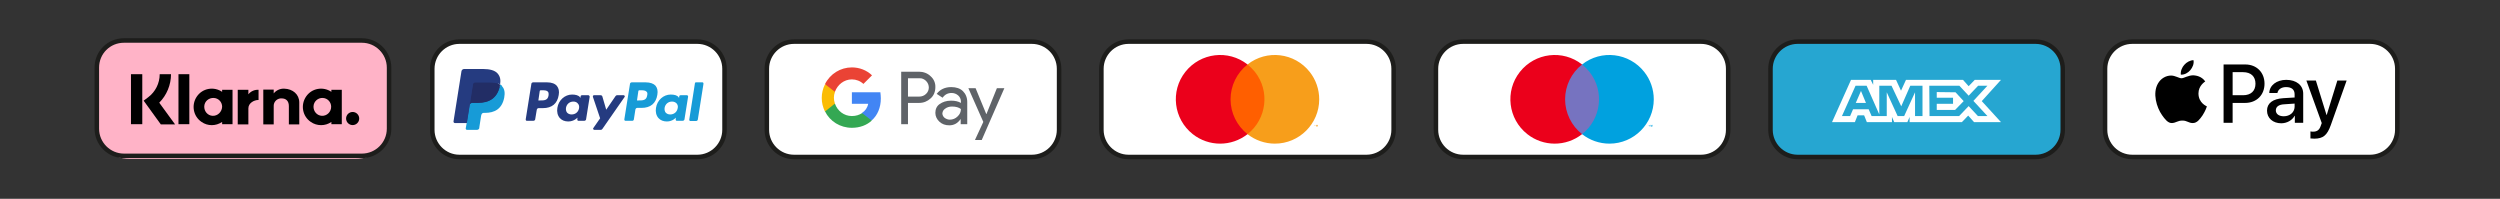 <?xml version="1.0" encoding="utf-8"?>
<!-- Generator: Adobe Illustrator 28.1.0, SVG Export Plug-In . SVG Version: 6.00 Build 0)  -->
<svg version="1.1" id="Ebene_1" xmlns="http://www.w3.org/2000/svg" xmlns:xlink="http://www.w3.org/1999/xlink" x="0px" y="0px"
	 viewBox="0 0 1105.2 87.9" style="enable-background:new 0 0 1105.2 87.9;" xml:space="preserve">
<rect x="0" y="0" width="1105.2" height="87.9" fill="#333333" stroke="none"/>
<style type="text/css">
	.st0{fill:#FFB3C7;}
	.st1{fill:none;stroke:#1D1D1B;stroke-width:2;stroke-miterlimit:10;}
	.st2{fill:#FFFFFF;stroke:#1D1D1B;stroke-width:2;stroke-miterlimit:10;}
	.st3{fill:#253B80;}
	.st4{fill:#179BD7;}
	.st5{fill:#222D65;}
	.st6{fill:#5F6368;}
	.st7{fill:#4285F4;}
	.st8{fill:#34A853;}
	.st9{fill:#FBBC04;}
	.st10{fill:#EA4335;}
	.st11{opacity:0;}
	.st12{fill:#FFFFFF;}
	.st13{fill:#FF5F00;}
	.st14{fill:#EB001B;}
	.st15{fill:#F79E1B;}
	.st16{fill:#7673C0;}
	.st17{fill:#00A1DF;}
	.st18{fill:#26A6D1;stroke:#1D1D1B;stroke-width:2;stroke-miterlimit:10;}
	.st19{fill:#26A6D1;}
</style>
<g>
	<g id="Lager_2">
		<g id="Layer_1">
			<path class="st0" d="M57.4,17.5h99.7c8.4,0,15.3,6.9,15.3,15.3V55c0,8.4-6.9,15.3-15.3,15.3H57.4c-8.4,0-15.3-6.9-15.3-15.3V32.8
				C42.1,24.4,49,17.5,57.4,17.5z"/>
			<path d="M146.5,40.6c-3.7-2.5-8.7-1.6-11.2,2.1c-2.5,3.7-1.6,8.7,2.1,11.2c2.7,1.9,6.4,1.9,9.1,0v1h4.6V39.7h-4.6V40.6
				L146.5,40.6z M142.3,51.2c-2.2-0.1-3.8-2-3.7-4.2c0.1-2.2,2-3.8,4.1-3.7c2.1,0.1,3.7,1.8,3.7,3.9
				C146.4,49.5,144.5,51.3,142.3,51.2z"/>
			<rect x="78.9" y="32.8" width="4.8" height="22.1"/>
			<path d="M125.7,39.2c-1.8-0.1-3.6,0.7-4.7,2.1v-1.7h-4.6V55h4.6v-8c-0.1-1.8,1.2-3.3,3-3.5c0.2,0,0.3,0,0.5,0
				c2,0,3.2,1.2,3.2,3.4V55h4.6v-9.7C132.3,41.7,129.4,39.3,125.7,39.2L125.7,39.2z"/>
			<path d="M98.2,40.6c-3.7-2.5-8.7-1.6-11.2,2.1c-2.5,3.7-1.6,8.7,2.1,11.2c2.7,1.9,6.3,1.9,9.1,0v1h4.6V39.7h-4.6L98.2,40.6
				L98.2,40.6z M94,51.2c-2.2-0.1-3.8-2-3.7-4.2c0.1-2.2,2-3.8,4.2-3.7c2.1,0.1,3.7,1.8,3.7,3.9C98.1,49.5,96.2,51.3,94,51.2
				C94,51.2,94,51.2,94,51.2z"/>
			<path d="M109.8,41.7v-2h-4.7V55h4.7v-7.1c0-2.4,2.6-3.7,4.4-3.7c0,0,0,0,0.1,0v-4.5C112.6,39.6,110.9,40.3,109.8,41.7L109.8,41.7
				z"/>
			<path d="M155.9,49.5c-1.6,0-2.9,1.3-2.9,2.9s1.3,2.9,2.9,2.9c1.6,0,2.9-1.3,2.9-2.9S157.5,49.5,155.9,49.5L155.9,49.5L155.9,49.5
				z"/>
			<path d="M75.6,32.8h-5c0,4-1.9,7.8-5.1,10.2l-2,1.5L71.1,55h6.3l-7-9.6C73.7,42.1,75.6,37.5,75.6,32.8L75.6,32.8z"/>
			<rect x="57.9" y="32.8" width="5" height="22.1"/>
		</g>
	</g>
	<path class="st1" d="M54.8,17.9h105.2c6.6,0,12,5.4,12,12v27c0,6.6-5.4,12-12,12H54.8c-6.6,0-12-5.4-12-12v-27
		C42.8,23.2,48.1,17.9,54.8,17.9z"/>
</g>
<g>
	<path class="st2" d="M203.1,18.4h105.2c6.6,0,12,5.4,12,12v27c0,6.6-5.4,12-12,12H203.1c-6.6,0-12-5.4-12-12v-27
		C191.1,23.8,196.5,18.4,203.1,18.4z"/>
	<g>
		<path class="st3" d="M241.8,36.4h-6.1c-0.4,0-0.8,0.3-0.8,0.7l-2.5,15.7c0,0.3,0.1,0.5,0.4,0.6c0,0,0.1,0,0.1,0h2.9
			c0.4,0,0.8-0.3,0.8-0.7l0.7-4.2c0.1-0.4,0.4-0.7,0.8-0.7h1.9c4,0,6.4-2,7-5.8c0.3-1.7,0-3-0.8-4C245.4,37,243.9,36.4,241.8,36.4
			L241.8,36.4L241.8,36.4z M242.5,42.2c-0.3,2.2-2,2.2-3.6,2.2H238l0.6-4.1c0-0.2,0.2-0.4,0.5-0.4h0.4c1.1,0,2.1,0,2.7,0.6
			C242.5,40.8,242.6,41.4,242.5,42.2L242.5,42.2L242.5,42.2z M260.1,42.1h-2.9c-0.2,0-0.5,0.2-0.5,0.4l-0.1,0.8l-0.2-0.3
			c-0.6-0.9-2.1-1.2-3.5-1.2c-3.2,0-6,2.5-6.5,5.9c-0.3,1.7,0.1,3.4,1.1,4.5c0.9,1,2.2,1.5,3.7,1.5c2.6,0,4.1-1.7,4.1-1.7l-0.1,0.8
			c0,0.3,0.1,0.5,0.4,0.6c0,0,0.1,0,0.1,0h2.6c0.4,0,0.8-0.3,0.8-0.7l1.6-10C260.6,42.4,260.4,42.1,260.1,42.1
			C260.1,42.1,260.1,42.1,260.1,42.1L260.1,42.1L260.1,42.1z M256,47.8c-0.3,1.7-1.6,2.8-3.3,2.8c-0.9,0-1.5-0.3-2-0.8
			c-0.4-0.5-0.6-1.2-0.5-2.1c0.3-1.7,1.6-2.8,3.3-2.8c0.8,0,1.5,0.3,1.9,0.8C256,46.3,256.1,47,256,47.8C256,47.8,256,47.8,256,47.8
			z M275.7,42.1h-2.9c-0.3,0-0.5,0.1-0.7,0.4l-4.1,6l-1.7-5.8c-0.1-0.4-0.4-0.6-0.8-0.6h-2.9c-0.3,0-0.5,0.2-0.5,0.5
			c0,0.1,0,0.1,0,0.2l3.2,9.5l-3,4.3c-0.2,0.2-0.1,0.5,0.1,0.7c0.1,0.1,0.2,0.1,0.3,0.1h2.9c0.3,0,0.5-0.1,0.7-0.4l9.8-14.1
			c0.2-0.2,0.1-0.5-0.1-0.7C275.9,42.1,275.8,42.1,275.7,42.1L275.7,42.1L275.7,42.1z"/>
		<path class="st4" d="M285.4,36.4h-6.1c-0.4,0-0.8,0.3-0.8,0.7L276,52.8c0,0.3,0.1,0.5,0.4,0.6c0,0,0,0,0.1,0h3.1
			c0.3,0,0.5-0.2,0.6-0.5l0.7-4.5c0.1-0.4,0.4-0.7,0.8-0.7h1.9c4,0,6.4-2,7-5.8c0.3-1.7,0-3-0.8-4C289,37,287.5,36.4,285.4,36.4
			L285.4,36.4L285.4,36.4z M286.1,42.2c-0.3,2.2-2,2.2-3.6,2.2h-0.9l0.6-4.1c0-0.2,0.2-0.4,0.5-0.4h0.4c1.1,0,2.1,0,2.7,0.6
			C286.2,40.8,286.3,41.4,286.1,42.2L286.1,42.2L286.1,42.2z M303.7,42.1h-2.9c-0.2,0-0.5,0.2-0.5,0.4l-0.1,0.8l-0.2-0.3
			c-0.6-0.9-2-1.2-3.5-1.2c-3.2,0-6,2.5-6.5,5.9c-0.3,1.7,0.1,3.4,1.1,4.5c0.9,1,2.2,1.5,3.7,1.5c2.6,0,4-1.7,4-1.7l-0.1,0.8
			c0,0.3,0.1,0.5,0.4,0.6c0,0,0,0,0.1,0h2.6c0.4,0,0.8-0.3,0.8-0.7l1.6-10C304.2,42.4,304,42.1,303.7,42.1
			C303.7,42.1,303.7,42.1,303.7,42.1L303.7,42.1L303.7,42.1z M299.6,47.8c-0.3,1.7-1.6,2.8-3.3,2.8c-0.9,0-1.5-0.3-2-0.8
			c-0.4-0.5-0.6-1.2-0.5-2.1c0.3-1.7,1.6-2.8,3.3-2.8c0.8,0,1.5,0.3,2,0.8C299.6,46.3,299.8,47,299.6,47.8L299.6,47.8z M307.2,36.9
			l-2.5,16c0,0.3,0.1,0.5,0.4,0.6c0,0,0,0,0.1,0h2.5c0.4,0,0.8-0.3,0.8-0.7L311,37c0-0.3-0.1-0.5-0.4-0.6c0,0,0,0-0.1,0h-2.8
			C307.4,36.4,307.2,36.6,307.2,36.9z"/>
		<path class="st3" d="M207,56.5l0.5-3l-1,0h-5l3.5-21.9c0-0.1,0.1-0.2,0.3-0.2h8.4c2.8,0,4.7,0.6,5.7,1.7c0.5,0.5,0.8,1.1,0.9,1.7
			c0.1,0.7,0.1,1.4,0,2.4v0.1l0,0.6l0.5,0.3c0.4,0.2,0.7,0.4,0.9,0.7c0.4,0.5,0.7,1,0.8,1.7c0.1,0.7,0.1,1.6-0.1,2.5
			c-0.2,1.1-0.6,2.1-1,2.8c-0.4,0.7-1,1.3-1.6,1.8c-0.6,0.4-1.4,0.8-2.2,1c-0.8,0.2-1.7,0.3-2.8,0.3H214c-0.5,0-0.9,0.2-1.3,0.5
			c-0.4,0.3-0.6,0.7-0.7,1.2l-0.1,0.3l-0.8,5.2l0,0.2c0,0.1,0,0.1-0.1,0.1s-0.1,0-0.1,0L207,56.5L207,56.5z"/>
		<path class="st4" d="M221.1,37.3c0,0.2-0.1,0.3-0.1,0.5c-1.1,5.7-4.9,7.6-9.7,7.6h-2.5c-0.6,0-1.1,0.4-1.2,1l-1.3,8l-0.4,2.3
			c-0.1,0.3,0.2,0.7,0.5,0.7c0,0,0.1,0,0.1,0h4.4c0.5,0,1-0.4,1-0.9l0-0.2l0.8-5.2l0.1-0.3c0.1-0.5,0.5-0.9,1-0.9h0.6
			c4.2,0,7.5-1.7,8.5-6.7c0.4-2.1,0.2-3.8-0.9-5C221.9,37.8,221.5,37.5,221.1,37.3L221.1,37.3L221.1,37.3z"/>
		<path class="st5" d="M219.9,36.8c-0.4-0.1-0.7-0.2-1.1-0.2c-0.7-0.1-1.4-0.2-2.2-0.2h-6.6c-0.5,0-1,0.4-1,0.9l-1.4,8.9l0,0.3
			c0.1-0.6,0.6-1,1.2-1h2.5c4.8,0,8.6-2,9.7-7.6c0-0.2,0.1-0.3,0.1-0.5c-0.3-0.2-0.6-0.3-0.9-0.4C220.1,36.9,220,36.8,219.9,36.8
			L219.9,36.8L219.9,36.8z"/>
		<path class="st3" d="M209.1,37.3c0.1-0.5,0.5-0.9,1-0.9h6.6c0.8,0,1.5,0,2.2,0.2c0.4,0.1,0.9,0.2,1.3,0.3c0.3,0.1,0.6,0.2,0.9,0.4
			c0.3-2.1,0-3.5-1.1-4.8c-1.2-1.4-3.5-2-6.4-2h-8.4c-0.6,0-1.1,0.4-1.2,1l-3.5,22.1c-0.1,0.4,0.2,0.8,0.6,0.8c0,0,0.1,0,0.1,0h5.2
			l1.3-8.2L209.1,37.3L209.1,37.3z"/>
	</g>
</g>
<g>
	<path class="st2" d="M351,18.4h105.2c6.6,0,12,5.4,12,12v27c0,6.6-5.4,12-12,12H351c-6.6,0-12-5.4-12-12v-27
		C339,23.8,344.4,18.4,351,18.4z"/>
	<g>
		<path class="st6" d="M401.4,45.5v9.4h-3V31.7h7.9c1.9,0,3.8,0.7,5.1,2c1.4,1.2,2.2,3,2.1,4.9c0,1.9-0.7,3.7-2.1,4.9
			c-1.4,1.3-3.1,2-5.1,2L401.4,45.5C401.4,45.5,401.4,45.5,401.4,45.5z M401.4,34.6v8.1h5c1.1,0,2.2-0.4,3-1.2
			c1.6-1.5,1.6-4,0.1-5.6c0,0,0,0-0.1-0.1c-0.8-0.8-1.8-1.3-3-1.2H401.4z M420.5,38.5c2.2,0,4,0.6,5.2,1.8s1.9,2.8,1.9,4.8v9.8h-2.9
			v-2.2h-0.1c-1.2,1.8-2.9,2.7-4.9,2.7c-1.8,0-3.2-0.5-4.4-1.6c-1.1-1-1.8-2.4-1.8-3.9c0-1.6,0.6-3,1.9-3.9s2.9-1.5,5-1.5
			c1.8,0,3.2,0.3,4.4,1v-0.7c0-1-0.5-2-1.2-2.6c-0.8-0.7-1.8-1.1-2.9-1.1c-1.7,0-3,0.7-4,2.1l-2.6-1.7
			C415.5,39.6,417.7,38.5,420.5,38.5L420.5,38.5L420.5,38.5z M416.6,50.1c0,0.8,0.4,1.5,1,2c0.7,0.5,1.5,0.8,2.3,0.8
			c1.3,0,2.5-0.5,3.4-1.4c1-0.9,1.5-2,1.5-3.3c-0.9-0.7-2.2-1.1-3.9-1.1c-1.2,0-2.2,0.3-3,0.9C417.1,48.5,416.7,49.2,416.6,50.1
			L416.6,50.1L416.6,50.1z M444,39l-10,22.9H431l3.7-8L428.1,39h3.2l4.7,11.4h0.1l4.6-11.4H444L444,39z"/>
		<path class="st7" d="M389.4,43.5c0-0.9-0.1-1.8-0.2-2.7h-12.6v5.1h7.2c-0.3,1.7-1.3,3.1-2.7,4v3.3h4.3
			C387.9,51,389.4,47.6,389.4,43.5L389.4,43.5z"/>
		<path class="st8" d="M376.6,56.5c3.6,0,6.6-1.2,8.8-3.2l-4.3-3.3c-1.2,0.8-2.7,1.3-4.5,1.3c-3.5,0-6.4-2.3-7.5-5.5h-4.4v3.4
			C366.9,53.7,371.5,56.5,376.6,56.5L376.6,56.5z"/>
		<path class="st9" d="M369.1,45.8c-0.6-1.7-0.6-3.5,0-5.1v-3.4h-4.4c-1.9,3.8-1.9,8.2,0,12L369.1,45.8L369.1,45.8z"/>
		<path class="st10" d="M376.6,35.1c1.9,0,3.7,0.7,5.1,2l3.8-3.8c-2.4-2.3-5.6-3.5-8.9-3.5c-5,0-9.6,2.8-11.9,7.4l4.4,3.4
			C370.2,37.5,373.1,35.1,376.6,35.1L376.6,35.1L376.6,35.1z"/>
	</g>
</g>
<g>
	<path class="st2" d="M498.9,18.4h105.2c6.6,0,12,5.4,12,12v27c0,6.6-5.4,12-12,12H498.9c-6.6,0-12-5.4-12-12v-27
		C486.9,23.8,492.3,18.4,498.9,18.4z"/>
	<g>
		<g class="st11">
			<rect x="515.8" y="20.3" class="st12" width="71.5" height="47.3"/>
		</g>
		<rect x="542.1" y="28.5" class="st13" width="18.9" height="30.8"/>
		<path class="st14" d="M544,43.9c0-6,2.8-11.7,7.5-15.4c-8.5-6.7-20.8-5.2-27.5,3.3s-5.2,20.8,3.3,27.5c7.1,5.6,17.1,5.6,24.2,0
			C546.8,55.6,544,49.9,544,43.9L544,43.9z"/>
		<path class="st15" d="M581.3,56v-0.6h0.3v-0.1H581v0.1h0.3V56H581.3z M582.6,56v-0.8h-0.2l-0.2,0.5l-0.2-0.5h-0.2V56h0.1v-0.6
			l0.2,0.5h0.2l0.2-0.5V56H582.6L582.6,56z"/>
		<path class="st15" d="M583.2,43.9c0,10.8-8.8,19.6-19.6,19.6c-4.4,0-8.7-1.5-12.1-4.2c8.5-6.7,10-19,3.3-27.5
			c-1-1.2-2.1-2.3-3.3-3.3c8.5-6.7,20.8-5.2,27.5,3.3C581.7,35.2,583.2,39.5,583.2,43.9C583.2,43.9,583.2,43.9,583.2,43.9z"/>
	</g>
</g>
<g>
	<path class="st2" d="M646.8,18.4H752c6.6,0,12,5.4,12,12v27c0,6.6-5.4,12-12,12H646.8c-6.6,0-12-5.4-12-12v-27
		C634.8,23.8,640.2,18.4,646.8,18.4z"/>
	<g id="_Group_">
		<rect x="690.8" y="28.5" class="st16" width="17.1" height="30.8"/>
		<path id="_Path_" class="st14" d="M691.9,43.9c0-6,2.8-11.7,7.5-15.4c-8.5-6.7-20.8-5.2-27.5,3.3s-5.2,20.8,3.3,27.5
			c7.1,5.6,17.1,5.6,24.2,0C694.7,55.6,691.9,49.9,691.9,43.9z"/>
		<path class="st17" d="M729.2,56v-0.6h0.3v-0.1h-0.7v0.1h0.3V56H729.2L729.2,56z M730.5,56v-0.8h-0.2l-0.2,0.5l-0.2-0.5h-0.2V56
			h0.1v-0.6L730,56h0.2l0.2-0.5v0.6L730.5,56L730.5,56z"/>
		<path class="st17" d="M731.1,43.9c0,10.8-8.8,19.6-19.6,19.6c-4.4,0-8.7-1.5-12.1-4.2c8.5-6.7,10-19,3.3-27.5
			c-1-1.2-2.1-2.3-3.3-3.3c8.5-6.7,20.8-5.2,27.5,3.3C729.6,35.2,731.1,39.5,731.1,43.9L731.1,43.9z"/>
	</g>
</g>
<g>
	<path class="st18" d="M794.7,18.4h105.2c6.6,0,12,5.4,12,12v27c0,6.6-5.4,12-12,12H794.7c-6.6,0-12-5.4-12-12v-27
		C782.7,23.8,788.1,18.4,794.7,18.4z"/>
	<g>
		<path class="st19" d="M808.5,61.5c23.8,0,47.8-0.8,71.7,0.1c2.7,0.1,6.2,0.1,9.9,0.2V26.7c-3,1.2-6.5,1.5-9.8,1.5
			c-3.5,0-7-0.4-10.5-0.9c-1-0.1-2.2-0.3-3.5-0.5c-5.1,0.3-10.3,0.2-15.4-0.4c-1.3-0.2-2.6-0.3-3.9-0.5c-1.6,1.4-3.8,2.2-6.5,2.2
			c-8.4,0.1-16.7,0.7-25.1,0.8c-3.4,0-6-1.3-7.7-3.3c-1.1,0.1-2.1,0.3-3.2,0.4v36.3C805.7,61.8,807,61.5,808.5,61.5L808.5,61.5z"/>
		<path class="st12" d="M818.3,35.3L809.9,54H820l1.2-3h2.9l1.2,3h11.1v-2.3l1,2.3h5.8l1-2.3V54h23.1l2.8-2.9l2.6,2.9l11.9,0
			l-8.5-9.3l8.5-9.4H873l-2.7,2.8l-2.5-2.8h-25.2l-2.2,4.8l-2.2-4.8h-10.1v2.2l-1.1-2.2H818.3L818.3,35.3z M820.3,37.9h4.9l5.6,12.7
			V37.9h5.4l4.3,9.1l4-9.1h5.4v13.4h-3.3l0-10.5l-4.8,10.5h-2.9l-4.8-10.5v10.5h-6.7l-1.3-3h-6.9l-1.3,3h-3.6L820.3,37.9L820.3,37.9
			z M852.9,37.9h13.3l4.1,4.4l4.2-4.4h4.1l-6.2,6.7l6.2,6.7h-4.2l-4.1-4.4l-4.2,4.4h-13.1L852.9,37.9L852.9,37.9L852.9,37.9z
			 M822.7,40.2l-2.3,5.3h4.5L822.7,40.2L822.7,40.2z M856.2,40.7v2.5h7.2v2.7h-7.2v2.7h8.1l3.8-3.9l-3.6-3.9L856.2,40.7L856.2,40.7z
			"/>
	</g>
</g>
<g>
	<path class="st2" d="M942.6,18.4h105.2c6.6,0,12,5.4,12,12v27c0,6.6-5.4,12-12,12H942.6c-6.6,0-12-5.4-12-12v-27
		C930.6,23.8,936,18.4,942.6,18.4z"/>
	<path d="M968.3,31c-1,1.2-2.6,2.1-4.2,2c-0.2-1.6,0.6-3.3,1.5-4.3c1-1.2,2.7-2.1,4.1-2.1C970,28.2,969.3,29.8,968.3,31 M969.8,33.3
		c-2.3-0.1-4.3,1.3-5.4,1.3s-2.8-1.2-4.6-1.2c-2.4,0-4.6,1.4-5.8,3.5c-2.5,4.3-0.6,10.6,1.8,14c1.2,1.7,2.6,3.6,4.4,3.5
		c1.8-0.1,2.5-1.1,4.6-1.1s2.7,1.1,4.6,1.1c1.9,0,3.1-1.7,4.3-3.4c1.3-2,1.9-3.8,1.9-4c0,0-3.7-1.4-3.7-5.7c0-3.5,2.9-5.2,3-5.3
		C973.2,33.6,970.7,33.4,969.8,33.3 M983,28.5v25.8h4v-8.8h5.5c5.1,0,8.6-3.5,8.6-8.5s-3.5-8.5-8.5-8.5
		C992.7,28.5,983,28.5,983,28.5z M987,31.9h4.6c3.5,0,5.5,1.9,5.5,5.1s-2,5.1-5.5,5.1h-4.6L987,31.9L987,31.9z M1008.5,54.5
		c2.5,0,4.8-1.3,5.9-3.3h0.1v3.1h3.7V41.4c0-3.7-3-6.1-7.5-6.1c-4.2,0-7.4,2.4-7.5,5.8h3.6c0.3-1.6,1.8-2.6,3.8-2.6
		c2.5,0,3.8,1.1,3.8,3.2v1.4l-5,0.3c-4.6,0.3-7.2,2.2-7.2,5.5S1004.8,54.5,1008.5,54.5 M1009.6,51.4c-2.1,0-3.5-1-3.5-2.6
		s1.3-2.6,3.8-2.7l4.5-0.3v1.5C1014.3,49.7,1012.3,51.4,1009.6,51.4 M1023.1,61.3c3.9,0,5.7-1.5,7.3-6l7-19.7h-4.1l-4.7,15.2h-0.1
		l-4.7-15.2h-4.2l6.8,18.8l-0.4,1.1c-0.6,1.9-1.6,2.7-3.4,2.7c-0.3,0-0.9,0-1.2-0.1v3.1C1021.9,61.2,1022.9,61.3,1023.1,61.3"/>
</g>
</svg>
